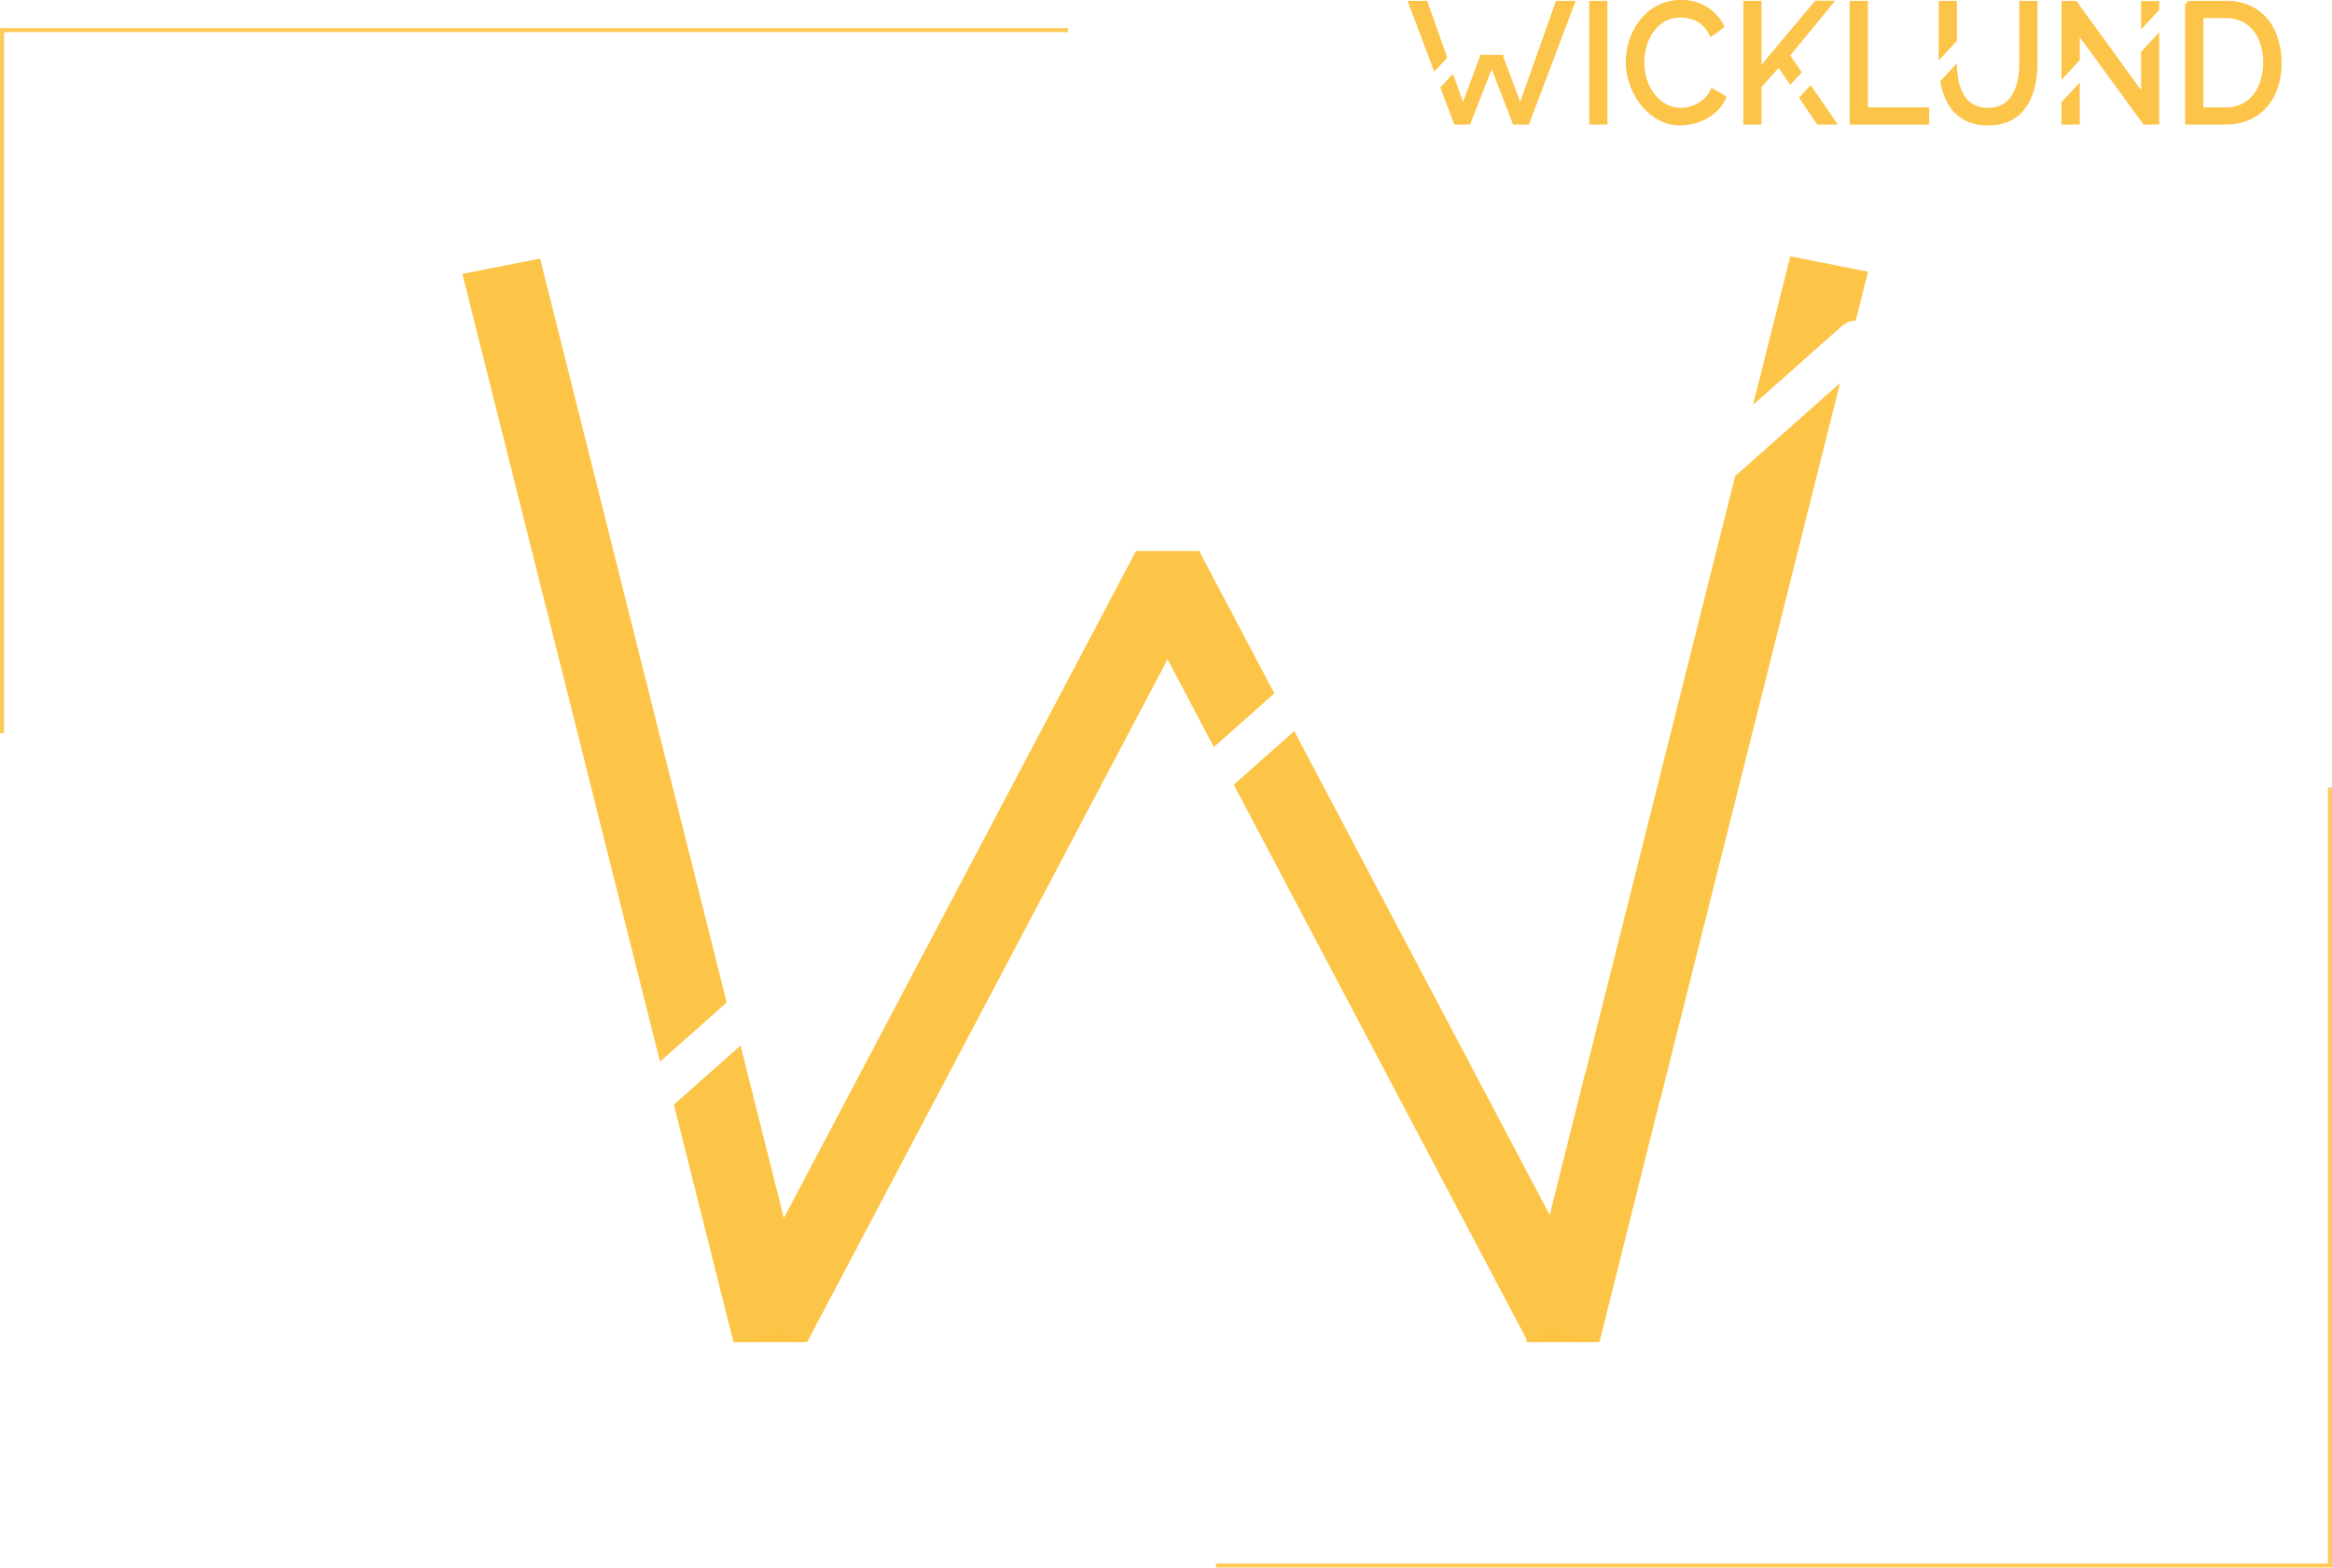 <svg xmlns="http://www.w3.org/2000/svg" viewBox="0 0 857.871 576.668"><defs><style>.cls-1{fill:#fcc448;}.cls-2{fill:#fdc443;}.cls-3{fill:#fcc547;}.cls-4{fill:none;stroke:#fdca5b;stroke-miterlimit:10;stroke-width:1.5px;}</style></defs><g id="Layer_4" data-name="Layer 4"><rect class="cls-1" x="417.889" y="202.715" width="22.529" height="17.331"/><rect class="cls-2" x="270.124" y="468.913" width="26.511" height="24.842"/><polygon class="cls-3" points="258.944 335.375 230.368 341.019 170.095 100.766 198.671 95.121 258.944 335.375"/><polygon class="cls-3" points="267.327 368.789 258.774 334.696 230.198 340.341 242.796 390.557 267.327 368.789"/><path class="cls-3" d="M1213.793,390.596l-24.532,21.768,21.883,87.228,28.576-5.645Z" transform="translate(-941.361 -5.973)"/><polygon class="cls-3" points="296.904 493.755 270.124 482.623 417.889 202.715 444.669 213.847 296.904 493.755"/><rect class="cls-2" x="1502.929" y="474.885" width="26.511" height="24.842" transform="translate(2091.009 968.64) rotate(-180)"/><path class="cls-3" d="M1618.841,126.004a8.049,8.049,0,0,1,5.194-2.116l4.508-17.971-28.576-5.645-13.708,54.643Z" transform="translate(-941.361 -5.973)"/><polygon class="cls-3" points="638.326 175.137 582.352 398.257 610.928 403.901 676.908 140.902 638.326 175.137"/><polygon class="cls-3" points="559.844 487.975 588.426 493.594 611.687 400.493 583.105 394.874 559.844 487.975"/><polygon class="cls-3" points="476.113 268.948 453.867 288.687 562.046 493.6 588.834 482.465 476.113 268.948"/><polygon class="cls-3" points="446.547 274.82 468.792 255.081 441.063 202.555 414.288 213.69 443.483 269.017 446.547 274.82"/></g><g id="Layer_6" data-name="Layer 6"><polyline class="cls-4" points="392.92 11.071 0.75 11.071 0.75 203.122 0.75 269.761"/><path class="cls-4" d="M1798.482,295.667V581.89l-1.778-.001H1388.657" transform="translate(-941.361 -5.973)"/><path class="cls-1" d="M1513.764,6.293,1500.599,43.46l-6.286-16.789.177-.493h-8.833l.177.493L1479.547,43.46l-3.668-10.356-4.684,5.061,5.15,13.625h5.811l7.946-20.378,7.887,20.378h5.811l17.197-45.497Z" transform="translate(-941.361 -5.973)"/><polygon class="cls-1" points="532.408 21.174 525.022 0.321 517.787 0.321 527.623 26.344 532.408 21.174"/><path class="cls-1" d="M1525.98,51.791V6.293h6.701V51.791Z" transform="translate(-941.361 -5.973)"/><path class="cls-1" d="M1539.439,28.658a25.146,25.146,0,0,1,1.365-8.171,23.997,23.997,0,0,1,4.002-7.305,19.77,19.77,0,0,1,6.405-5.254,18.329,18.329,0,0,1,8.569-1.955,17.036,17.036,0,0,1,16.011,9.933l-5.218,3.78a11.533,11.533,0,0,0-2.936-4.357,10.458,10.458,0,0,0-3.943-2.243,14.446,14.446,0,0,0-4.151-.641,11.274,11.274,0,0,0-5.752,1.442,13.218,13.218,0,0,0-4.181,3.813,17.061,17.061,0,0,0-2.521,5.319,21.65,21.65,0,0,0-.83,5.896,20.416,20.416,0,0,0,.978,6.344,17.509,17.509,0,0,0,2.787,5.35,13.637,13.637,0,0,0,4.27,3.685,11.124,11.124,0,0,0,5.427,1.346,12.881,12.881,0,0,0,4.269-.769,12.087,12.087,0,0,0,4.062-2.435,11.462,11.462,0,0,0,2.934-4.23l5.515,3.333a13.7,13.7,0,0,1-4.002,5.767,19.301,19.301,0,0,1-6.197,3.589,20.33,20.33,0,0,1-6.82,1.217,16.366,16.366,0,0,1-8.005-2.018,21.165,21.165,0,0,1-6.374-5.383,25.59,25.59,0,0,1-4.181-7.561A25.32,25.32,0,0,1,1539.439,28.658Z" transform="translate(-941.361 -5.973)"/><polygon class="cls-1" points="658.563 31.219 662.831 26.607 658.563 20.406 675.108 0.257 667.754 0.257 648.008 23.807 648.008 0.321 641.307 0.321 641.307 45.818 648.008 45.818 648.008 32.022 654.294 24.963 658.563 31.219"/><path class="cls-1" d="M1607.445,37.303l-4.285,4.63,6.726,9.857h7.532Z" transform="translate(-941.361 -5.973)"/><path class="cls-1" d="M1621.806,51.791V6.293h6.701V45.447H1651.04v6.344Z" transform="translate(-941.361 -5.973)"/><polygon class="cls-1" points="719.88 15.015 719.88 0.321 713.179 0.321 713.179 22.257 719.88 15.015"/><path class="cls-1" d="M1684.19,6.293v23.069a30.998,30.998,0,0,1-.563,5.96,17.453,17.453,0,0,1-1.897,5.254,10.042,10.042,0,0,1-3.528,3.717,10.509,10.509,0,0,1-5.574,1.346,10.257,10.257,0,0,1-5.455-1.346,9.933,9.933,0,0,1-3.499-3.652,17.085,17.085,0,0,1-1.868-5.223,31.734,31.734,0,0,1-.563-6.055v-.137q-3.071,3.318-6.141,6.636.181,1.021.418,2.023a22.804,22.804,0,0,0,3.083,7.305,15.053,15.053,0,0,0,5.574,5.063,17.827,17.827,0,0,0,8.51,1.858,18.2,18.2,0,0,0,8.332-1.762,14.944,14.944,0,0,0,5.634-4.902,22.223,22.223,0,0,0,3.202-7.273,36.132,36.132,0,0,0,1.038-8.811V6.293Z" transform="translate(-941.361 -5.973)"/><polygon class="cls-1" points="794.302 3.636 794.302 0.385 787.66 0.385 787.66 10.813 794.302 3.636"/><polygon class="cls-1" points="787.66 19.052 787.66 33.194 763.821 0.321 758.366 0.321 758.366 29.351 765.067 22.11 765.067 13.65 788.549 45.818 794.302 45.818 794.302 11.874 787.66 19.052"/><path class="cls-1" d="M1699.727,43.562v8.229h6.701V36.321Z" transform="translate(-941.361 -5.973)"/><path class="cls-1" d="M1778.358,17.54a19.031,19.031,0,0,0-6.848-8.203,19.953,19.953,0,0,0-11.357-3.044h-13.842a3.092,3.092,0,0,1-.197.26l-.904.977v44.26h14.943a20.432,20.432,0,0,0,10.852-2.82,18.757,18.757,0,0,0,7.145-7.946,27.005,27.005,0,0,0,2.521-12.047A27.64,27.64,0,0,0,1778.358,17.54Zm-6.048,19.833a13.734,13.734,0,0,1-4.655,5.896,12.583,12.583,0,0,1-7.502,2.179h-8.242v-32.81h8.242a12.753,12.753,0,0,1,7.442,2.115A13.563,13.563,0,0,1,1772.28,20.52a20.58,20.58,0,0,1,1.63,8.458A21.013,21.013,0,0,1,1772.31,37.373Z" transform="translate(-941.361 -5.973)"/></g></svg>